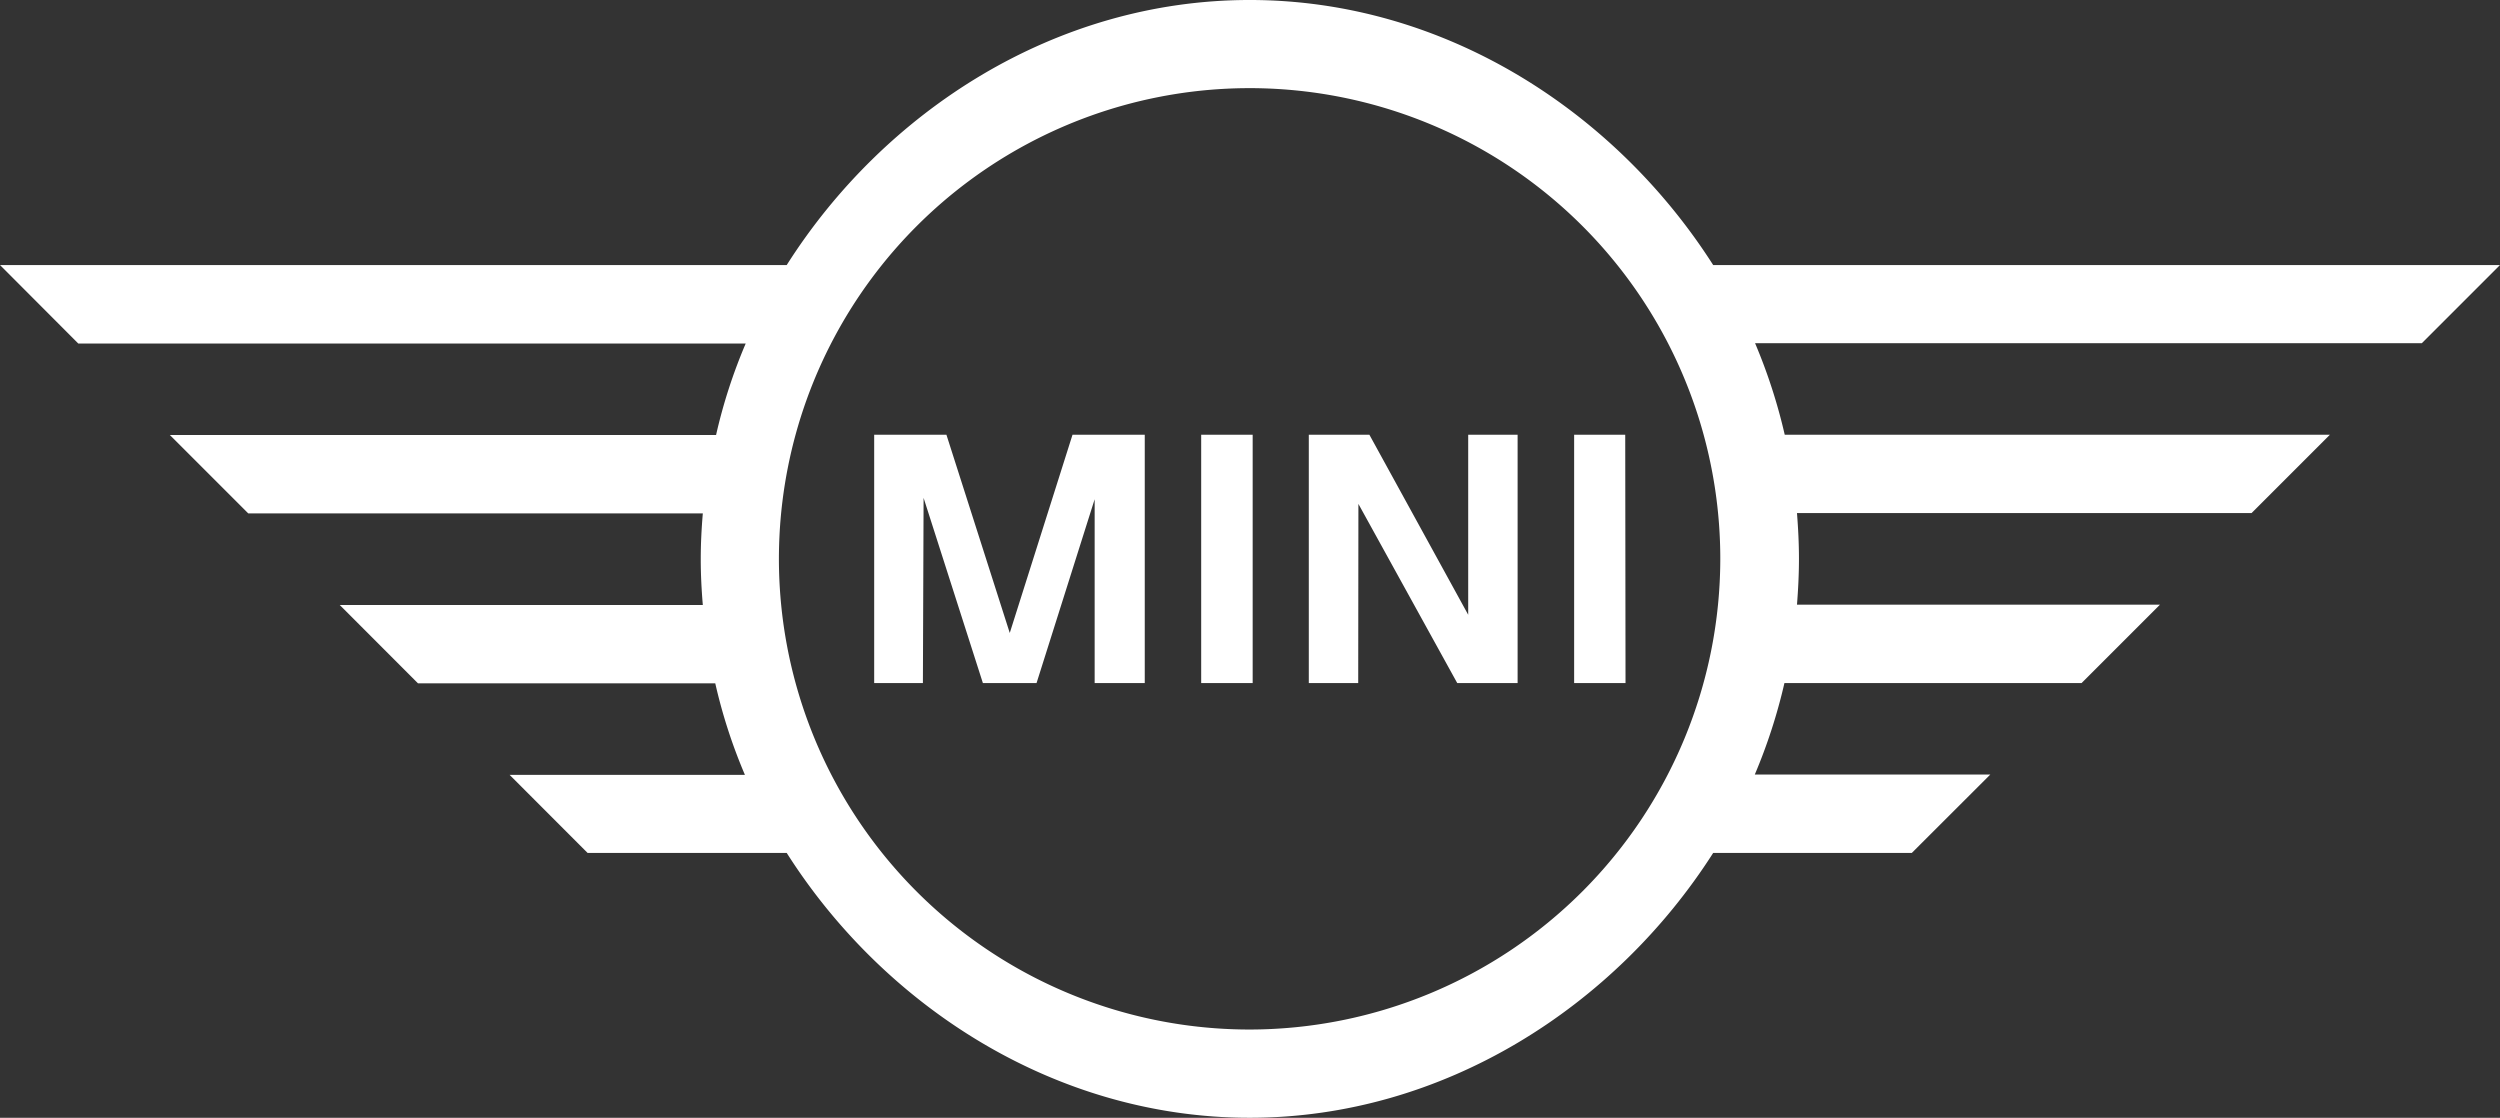 <svg xmlns="http://www.w3.org/2000/svg" id="Ebene_1" data-name="Ebene 1" viewBox="0 0 252.98 113.11"><rect x="0" y="0" width="252.98" height="113.11" fill="#333333" stroke="none"/><defs><style>.cls-1{fill:#fff;}</style></defs><path class="cls-1" d="M93.93,72.3H89V47.17h7.31l6.41,20.06,6.35-20.06h7.31V72.3h-5.07V53.7l-5.88,18.6H100l-6-18.74Zm33.37,0h-5.21V47.17h5.21Zm10.68,0h-5V47.17h6.13l10,18.22V47.17h5V72.3H148L138,54.17Zm27.05,0h-5.2V47.17H165Zm36.91,9.26H178.11a55.73,55.73,0,0,0,3-9.26h30.07l7.93-7.93H182.38c.12-1.53.2-3.07.2-4.64s-.08-3.1-.2-4.63h46l7.93-7.93H181.14a55.73,55.73,0,0,0-3-9.26h67.47L253.52,30H173.9C164,14.48,146.72,3.18,127,3.18S90,14.48,80.15,30H.54l7.92,7.94H76a53.94,53.94,0,0,0-3,9.26H17.73l7.93,7.93h46c-.13,1.53-.21,3.07-.21,4.63s.08,3.11.21,4.64H34.92l7.92,7.93H72.92a53.94,53.94,0,0,0,3,9.26H52.11L60,89.49H80.15C90,105,107.34,116.29,127,116.29S164,105,173.9,89.49H194ZM127,107.36a47.63,47.63,0,1,1,47.62-47.63A47.68,47.68,0,0,1,127,107.36" transform="translate(-0.54 -3.18)"></path></svg>